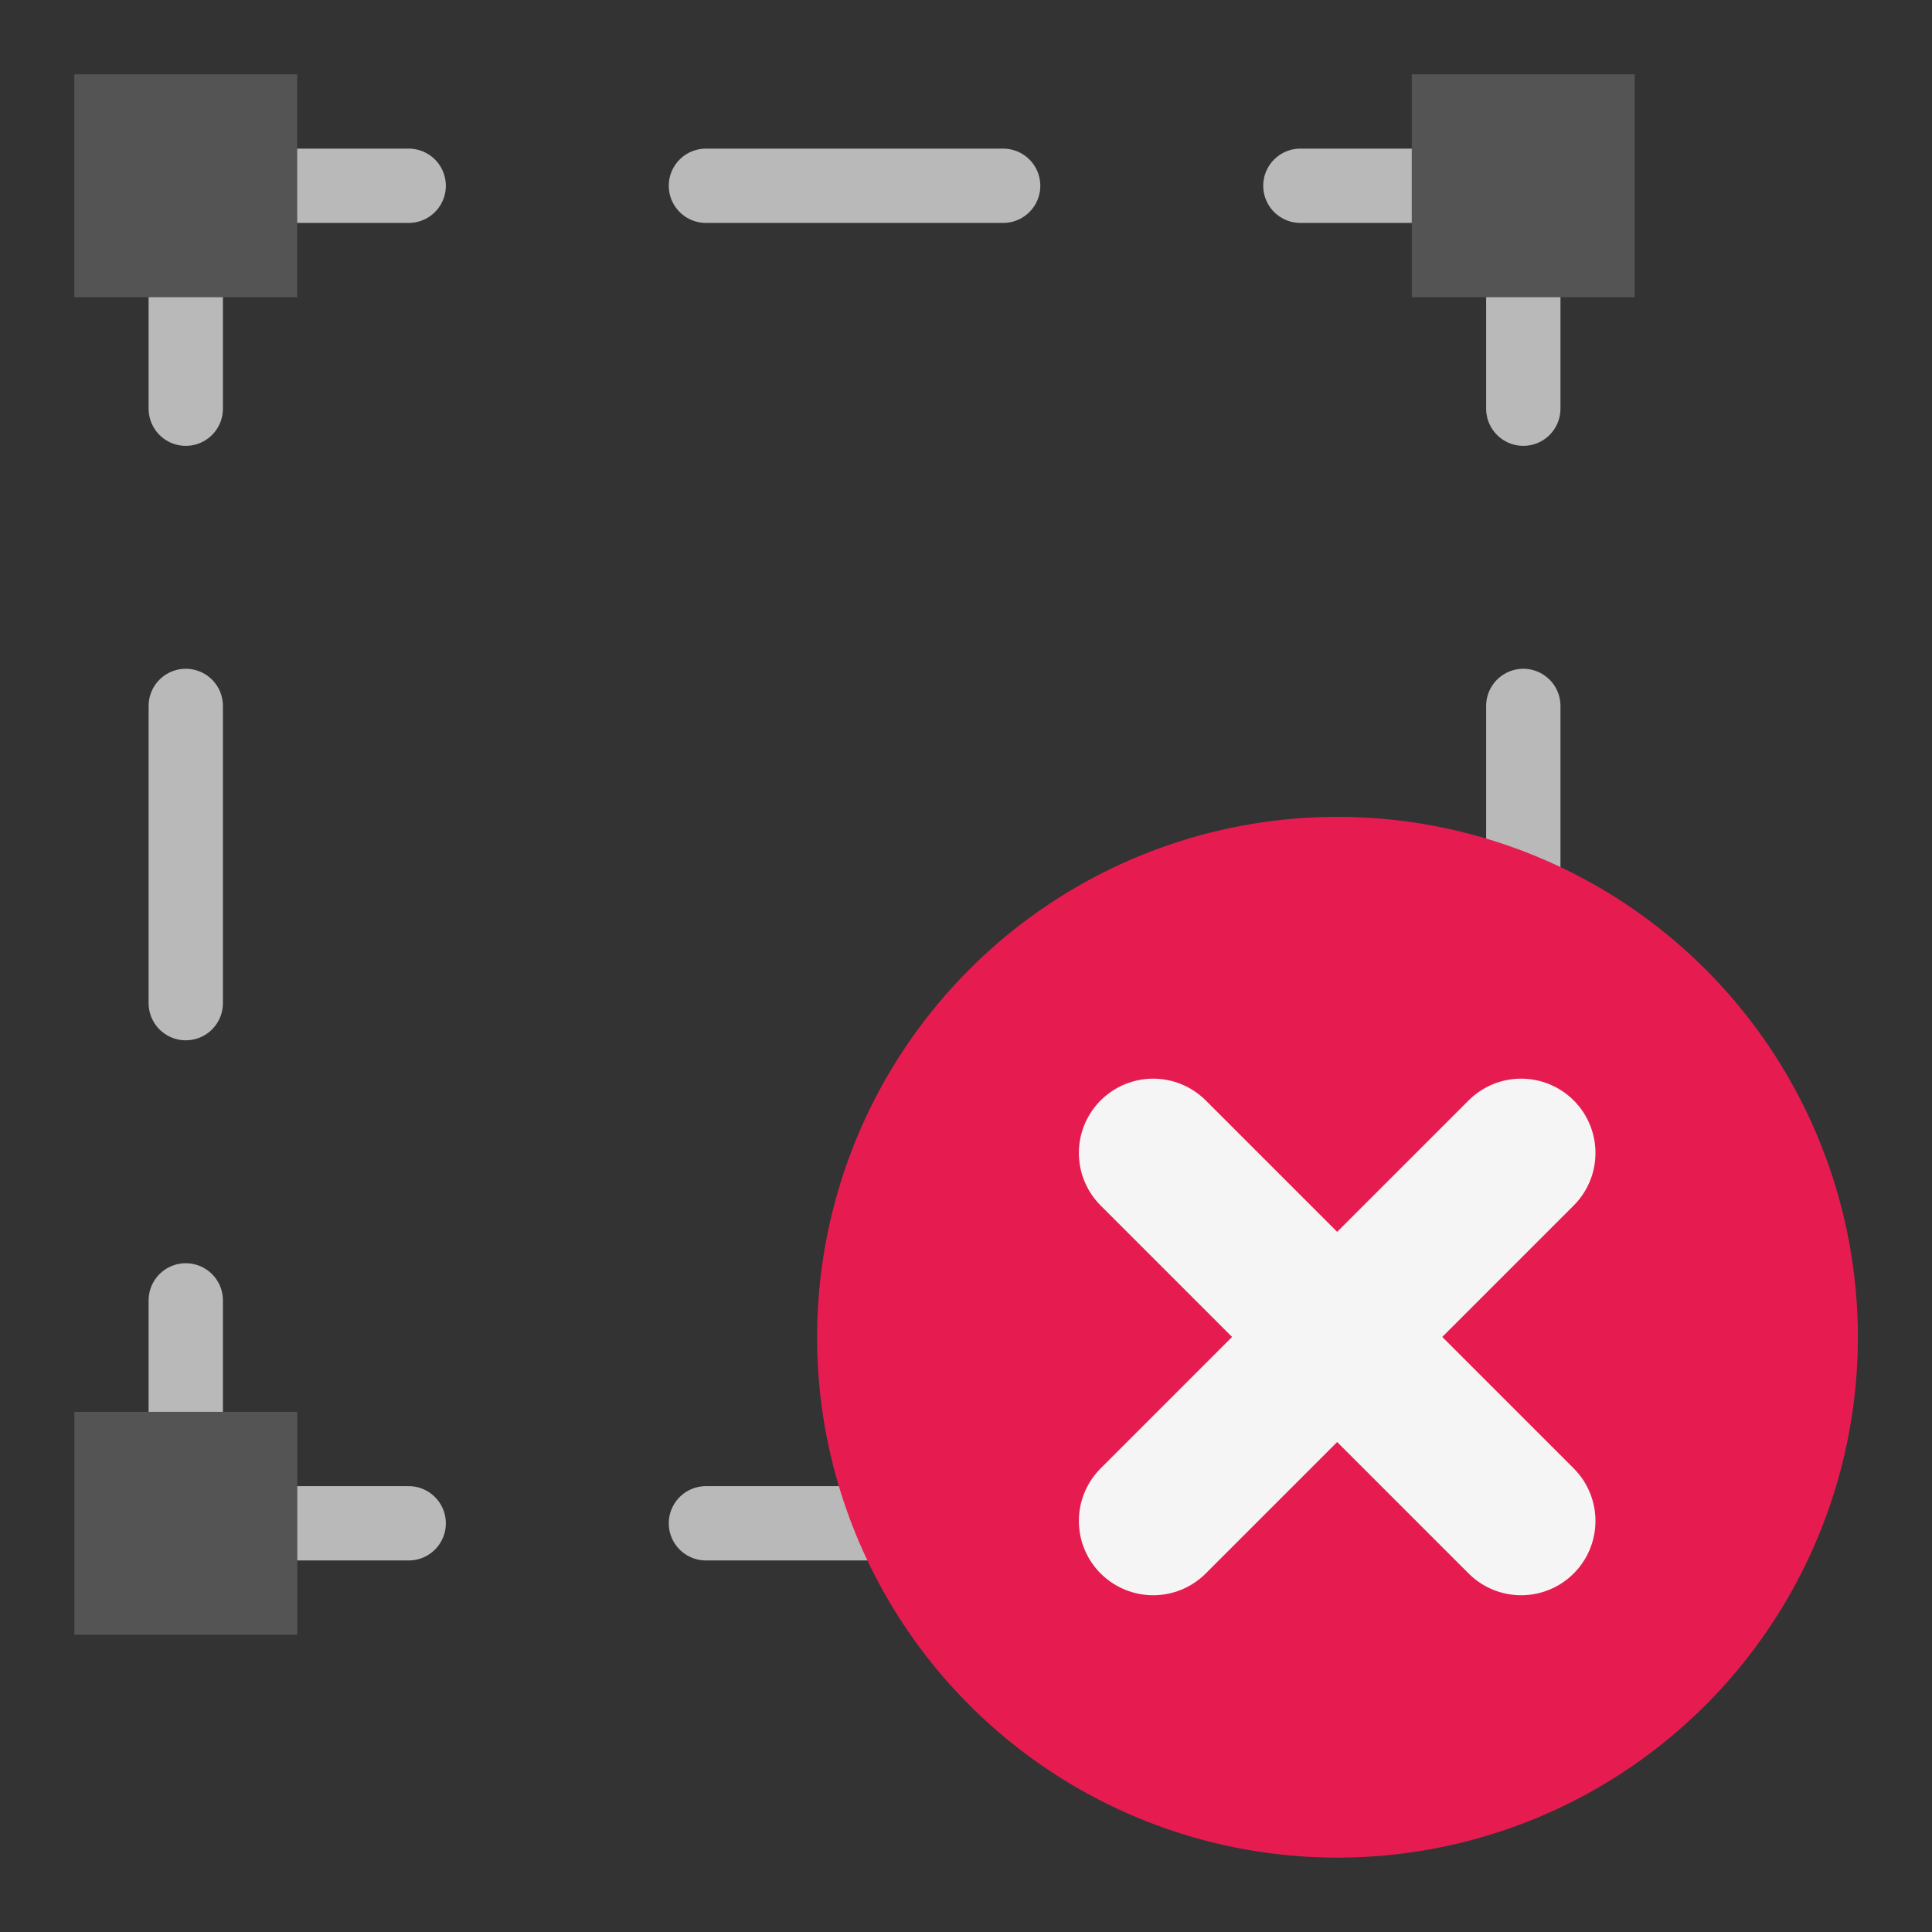 <svg id="Слой_1" data-name="Слой 1"
  xmlns:cc="http://creativecommons.org/ns#"
  xmlns:rdf="http://www.w3.org/1999/02/22-rdf-syntax-ns#"
  xmlns="http://www.w3.org/2000/svg" viewBox="0 0 26 26">
  <rect x="0" y="0" width="26" height="26" fill="#333333" stroke="none"/>
  <defs>
    <style>.cls-1,.cls-2,.cls-5{fill:none;stroke-linecap:round;stroke-linejoin:round;}.cls-1,.cls-2{stroke:#b9b9b9;}.cls-2{stroke-dasharray:4 4;}.cls-3{fill:#545454;}.cls-4{fill:#e61c50;}.cls-5{stroke:#f5f5f5;stroke-width:2px;}</style>
  </defs>
  <title>ungroup</title>
  <polyline class="cls-1" points="20.5 17.5 20.5 20.5 17.5 20.5"/>
  <line class="cls-2" x1="13.5" y1="20.5" x2="7.5" y2="20.5"/>
  <polyline class="cls-1" points="5.5 20.5 2.5 20.5 2.5 17.5"/>
  <line class="cls-2" x1="2.5" y1="13.5" x2="2.5" y2="7.5"/>
  <polyline class="cls-1" points="2.5 5.5 2.5 2.5 5.5 2.5"/>
  <line class="cls-2" x1="9.5" y1="2.5" x2="15.5" y2="2.5"/>
  <polyline class="cls-1" points="17.5 2.5 20.5 2.5 20.5 5.5"/>
  <line class="cls-2" x1="20.5" y1="9.5" x2="20.5" y2="15.5"/>
  <rect class="cls-3" x="1.001" y="19" width="3" height="3"/>
  <rect class="cls-3" x="1" y="1" width="3" height="3"/>
  <rect class="cls-3" x="19.001" y="19" width="3" height="3"/>
  <rect class="cls-3" x="18.999" y="1" width="3" height="3"/>
  <path class="cls-4" d="M22.951,22.948a7.003,7.003,0,1,1,0-9.904A7.003,7.003,0,0,1,22.951,22.948Z"/>
  <line class="cls-5" x1="20.471" y1="15.516" x2="15.519" y2="20.468"/>
  <line class="cls-5" x1="20.471" y1="20.468" x2="15.519" y2="15.516"/>
</svg>